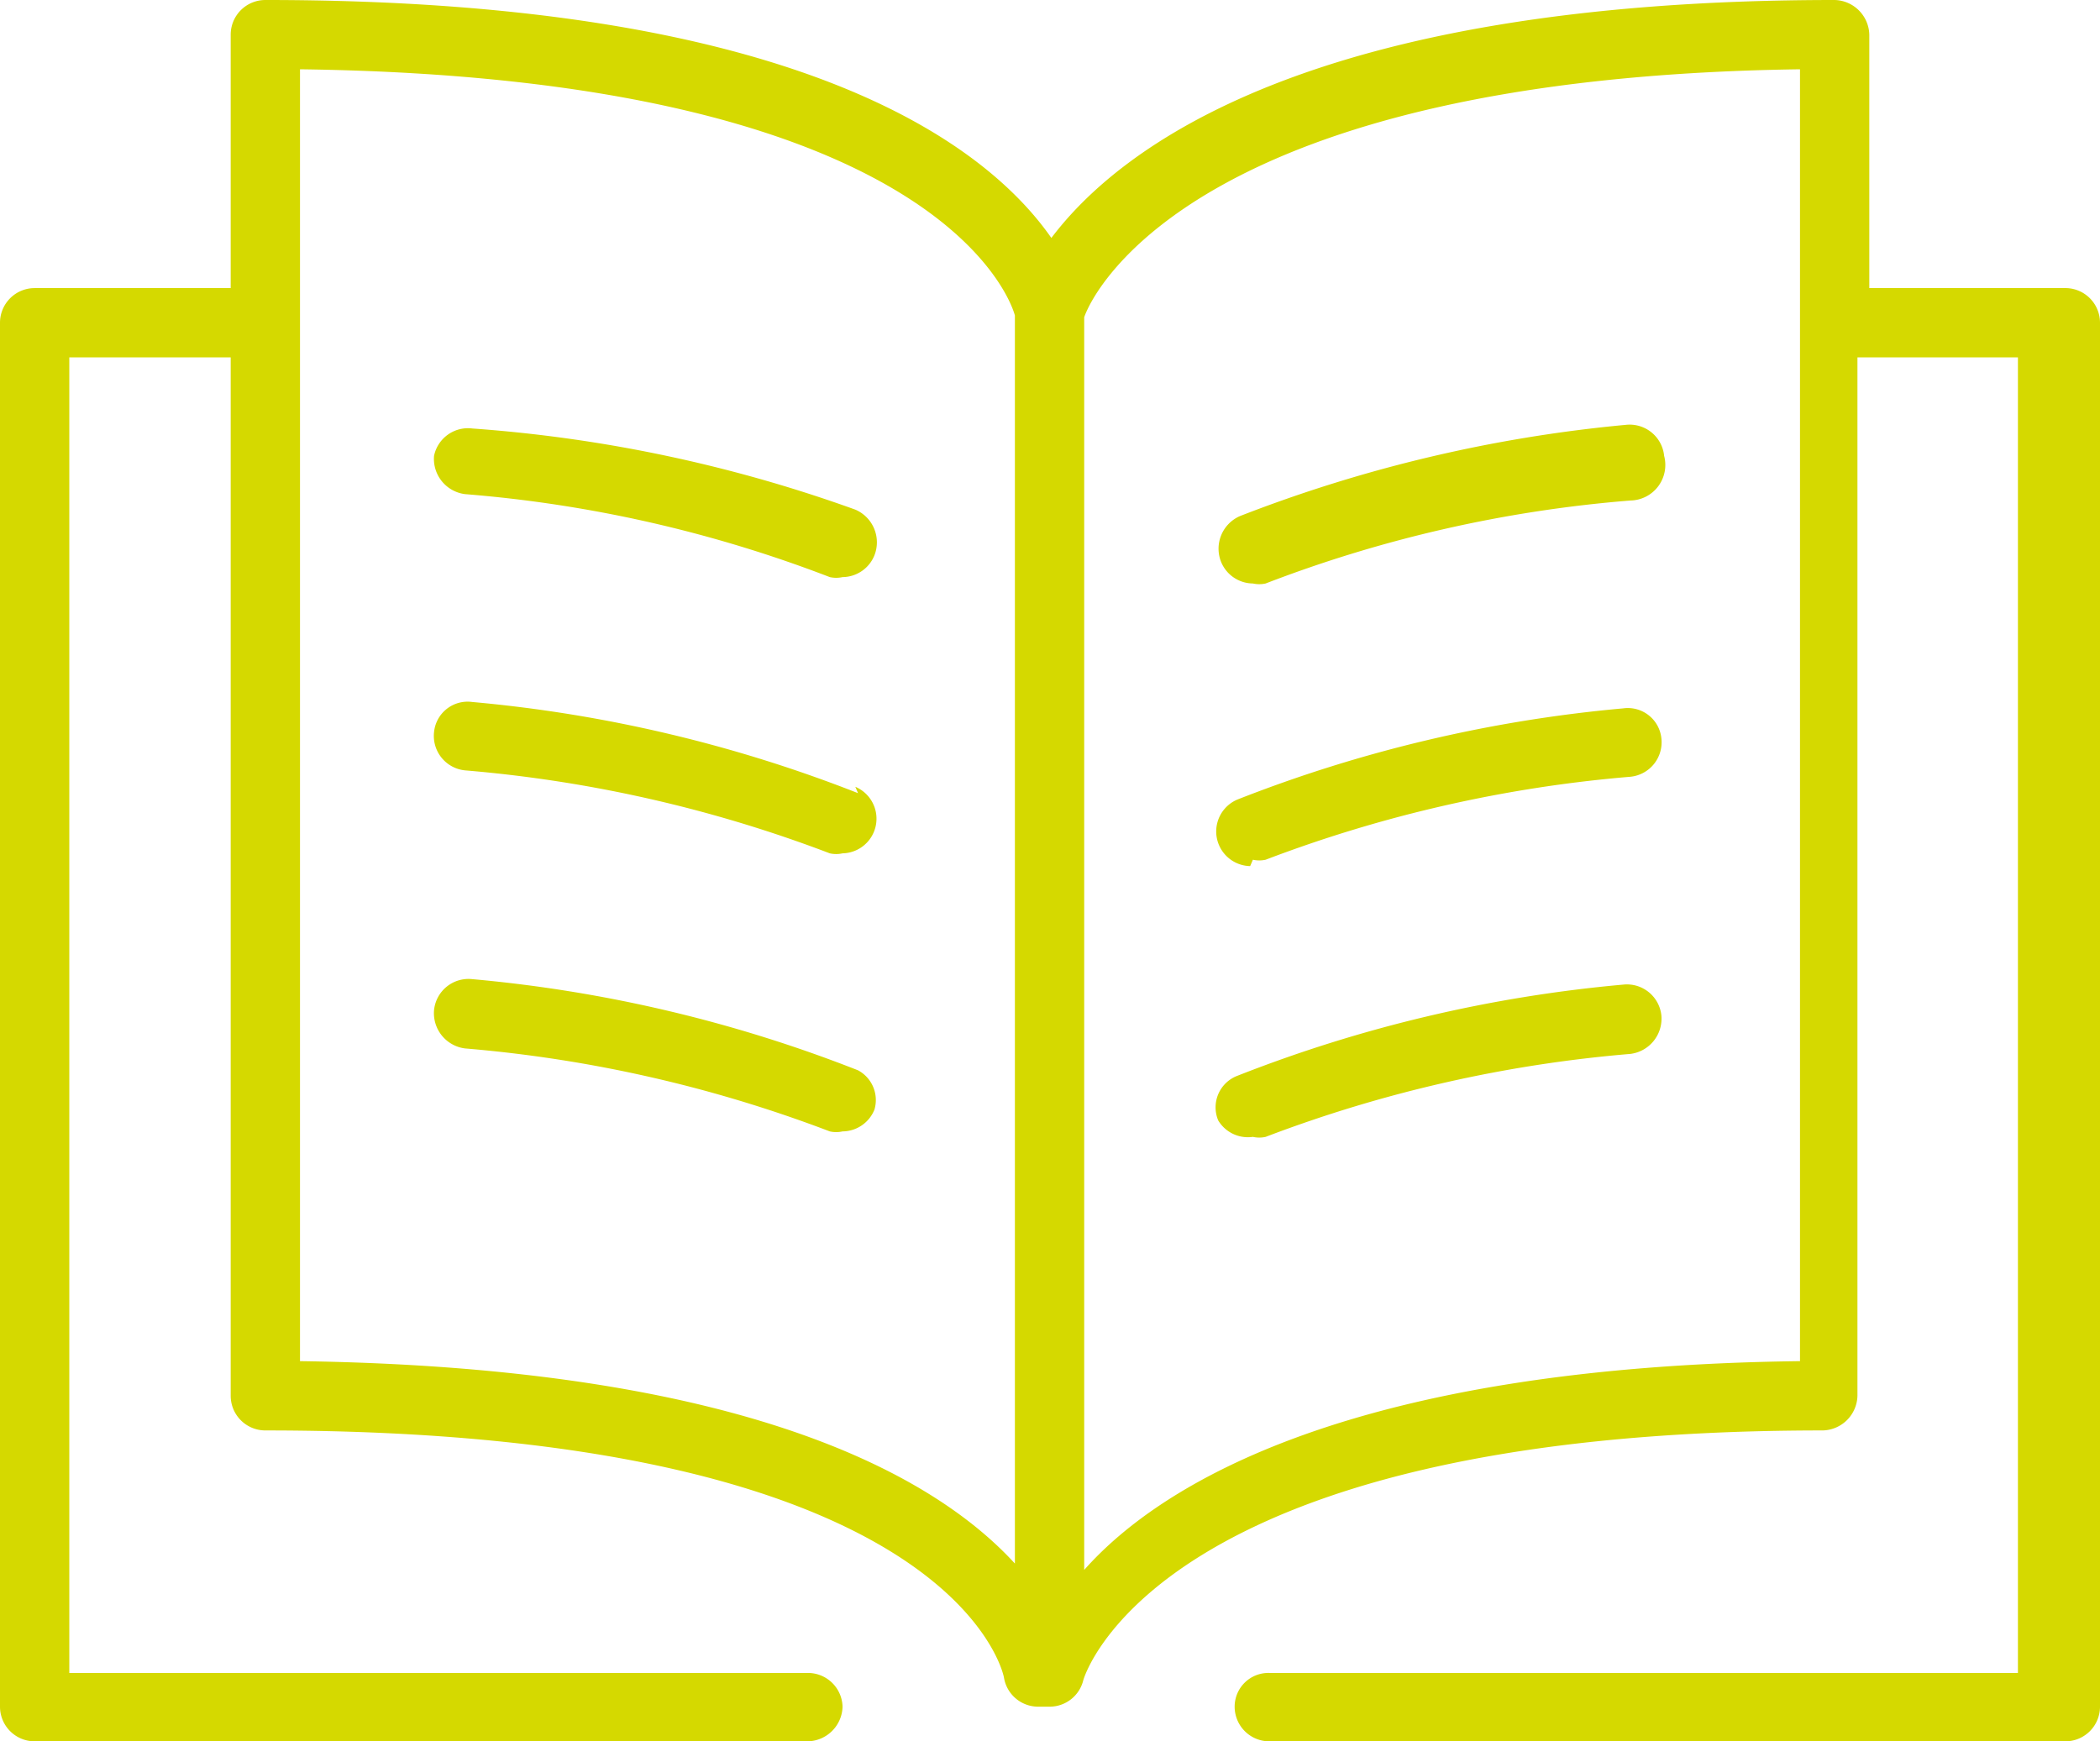 <svg xmlns="http://www.w3.org/2000/svg" viewBox="0 0 23.03 19.1"><defs><style>.cls-1{fill:#d5d900;}</style></defs><g id="Livello_2" data-name="Livello 2"><g id="Livello_20" data-name="Livello 20"><path class="cls-1" d="M22.64,3.16H20.5V.38A.39.39,0,0,0,20.12,0c-5.77,0-7.85,1.63-8.59,2.61C10.84,1.62,8.82,0,2.91,0a.38.38,0,0,0-.38.38V3.16H.38A.38.38,0,0,0,0,3.54V18.72a.38.38,0,0,0,.38.38H8.86a.39.39,0,0,0,.38-.38.38.38,0,0,0-.38-.37H.76V3.92H2.53V15.31a.38.38,0,0,0,.38.38c7.52,0,8.09,2.65,8.1,2.71a.38.38,0,0,0,.37.32h0s0,0,0,0l0,0h.13a.38.38,0,0,0,.37-.29s.75-2.74,8.11-2.74a.39.39,0,0,0,.38-.38V3.92h1.76V18.35H13.92a.37.37,0,0,0-.38.37.38.38,0,0,0,.38.38h8.72a.38.38,0,0,0,.39-.38V3.54A.38.38,0,0,0,22.64,3.16ZM3.29,14.93V.76c6.91.09,7.78,2.48,7.84,2.7V17.15C10.26,16.2,8.2,15,3.29,14.93Zm16.45,0c-4.89.06-7,1.33-7.85,2.29V3.48C12,3.16,13.18.85,19.74.76Z"></path><path class="cls-1" d="M13.74,6.4a.32.32,0,0,0,.14,0,14.3,14.3,0,0,1,4-.91A.39.39,0,0,0,18.25,5a.38.38,0,0,0-.42-.34,15.65,15.65,0,0,0-4.23,1,.39.39,0,0,0-.21.5A.38.38,0,0,0,13.74,6.4Z"></path><path class="cls-1" d="M13.74,9.43a.32.32,0,0,0,.14,0,14.65,14.65,0,0,1,4-.91.38.38,0,0,0,.34-.42.37.37,0,0,0-.42-.33,15.29,15.29,0,0,0-4.23,1,.38.38,0,0,0,.14.73Z"></path><path class="cls-1" d="M13.74,12.47a.32.32,0,0,0,.14,0,14.65,14.65,0,0,1,4-.91.39.39,0,0,0,.34-.42.38.38,0,0,0-.42-.34,15.27,15.27,0,0,0-4.23,1,.37.37,0,0,0-.21.49A.38.38,0,0,0,13.74,12.47Z"></path><path class="cls-1" d="M5.18,4.7A.38.38,0,0,0,4.76,5a.39.39,0,0,0,.34.42,14.3,14.3,0,0,1,4,.91.32.32,0,0,0,.14,0,.38.38,0,0,0,.35-.24.39.39,0,0,0-.21-.5A15.65,15.65,0,0,0,5.18,4.7Z"></path><path class="cls-1" d="M9.41,8.7a15.29,15.29,0,0,0-4.23-1,.37.37,0,0,0-.42.33.38.38,0,0,0,.34.42,14.65,14.65,0,0,1,4,.91.32.32,0,0,0,.14,0,.38.38,0,0,0,.14-.73Z"></path><path class="cls-1" d="M9.41,11.74a15.27,15.27,0,0,0-4.23-1,.38.38,0,0,0-.42.34.39.39,0,0,0,.34.42,14.65,14.65,0,0,1,4,.91.32.32,0,0,0,.14,0,.38.38,0,0,0,.35-.24A.37.37,0,0,0,9.41,11.74Z"></path></g></g></svg>